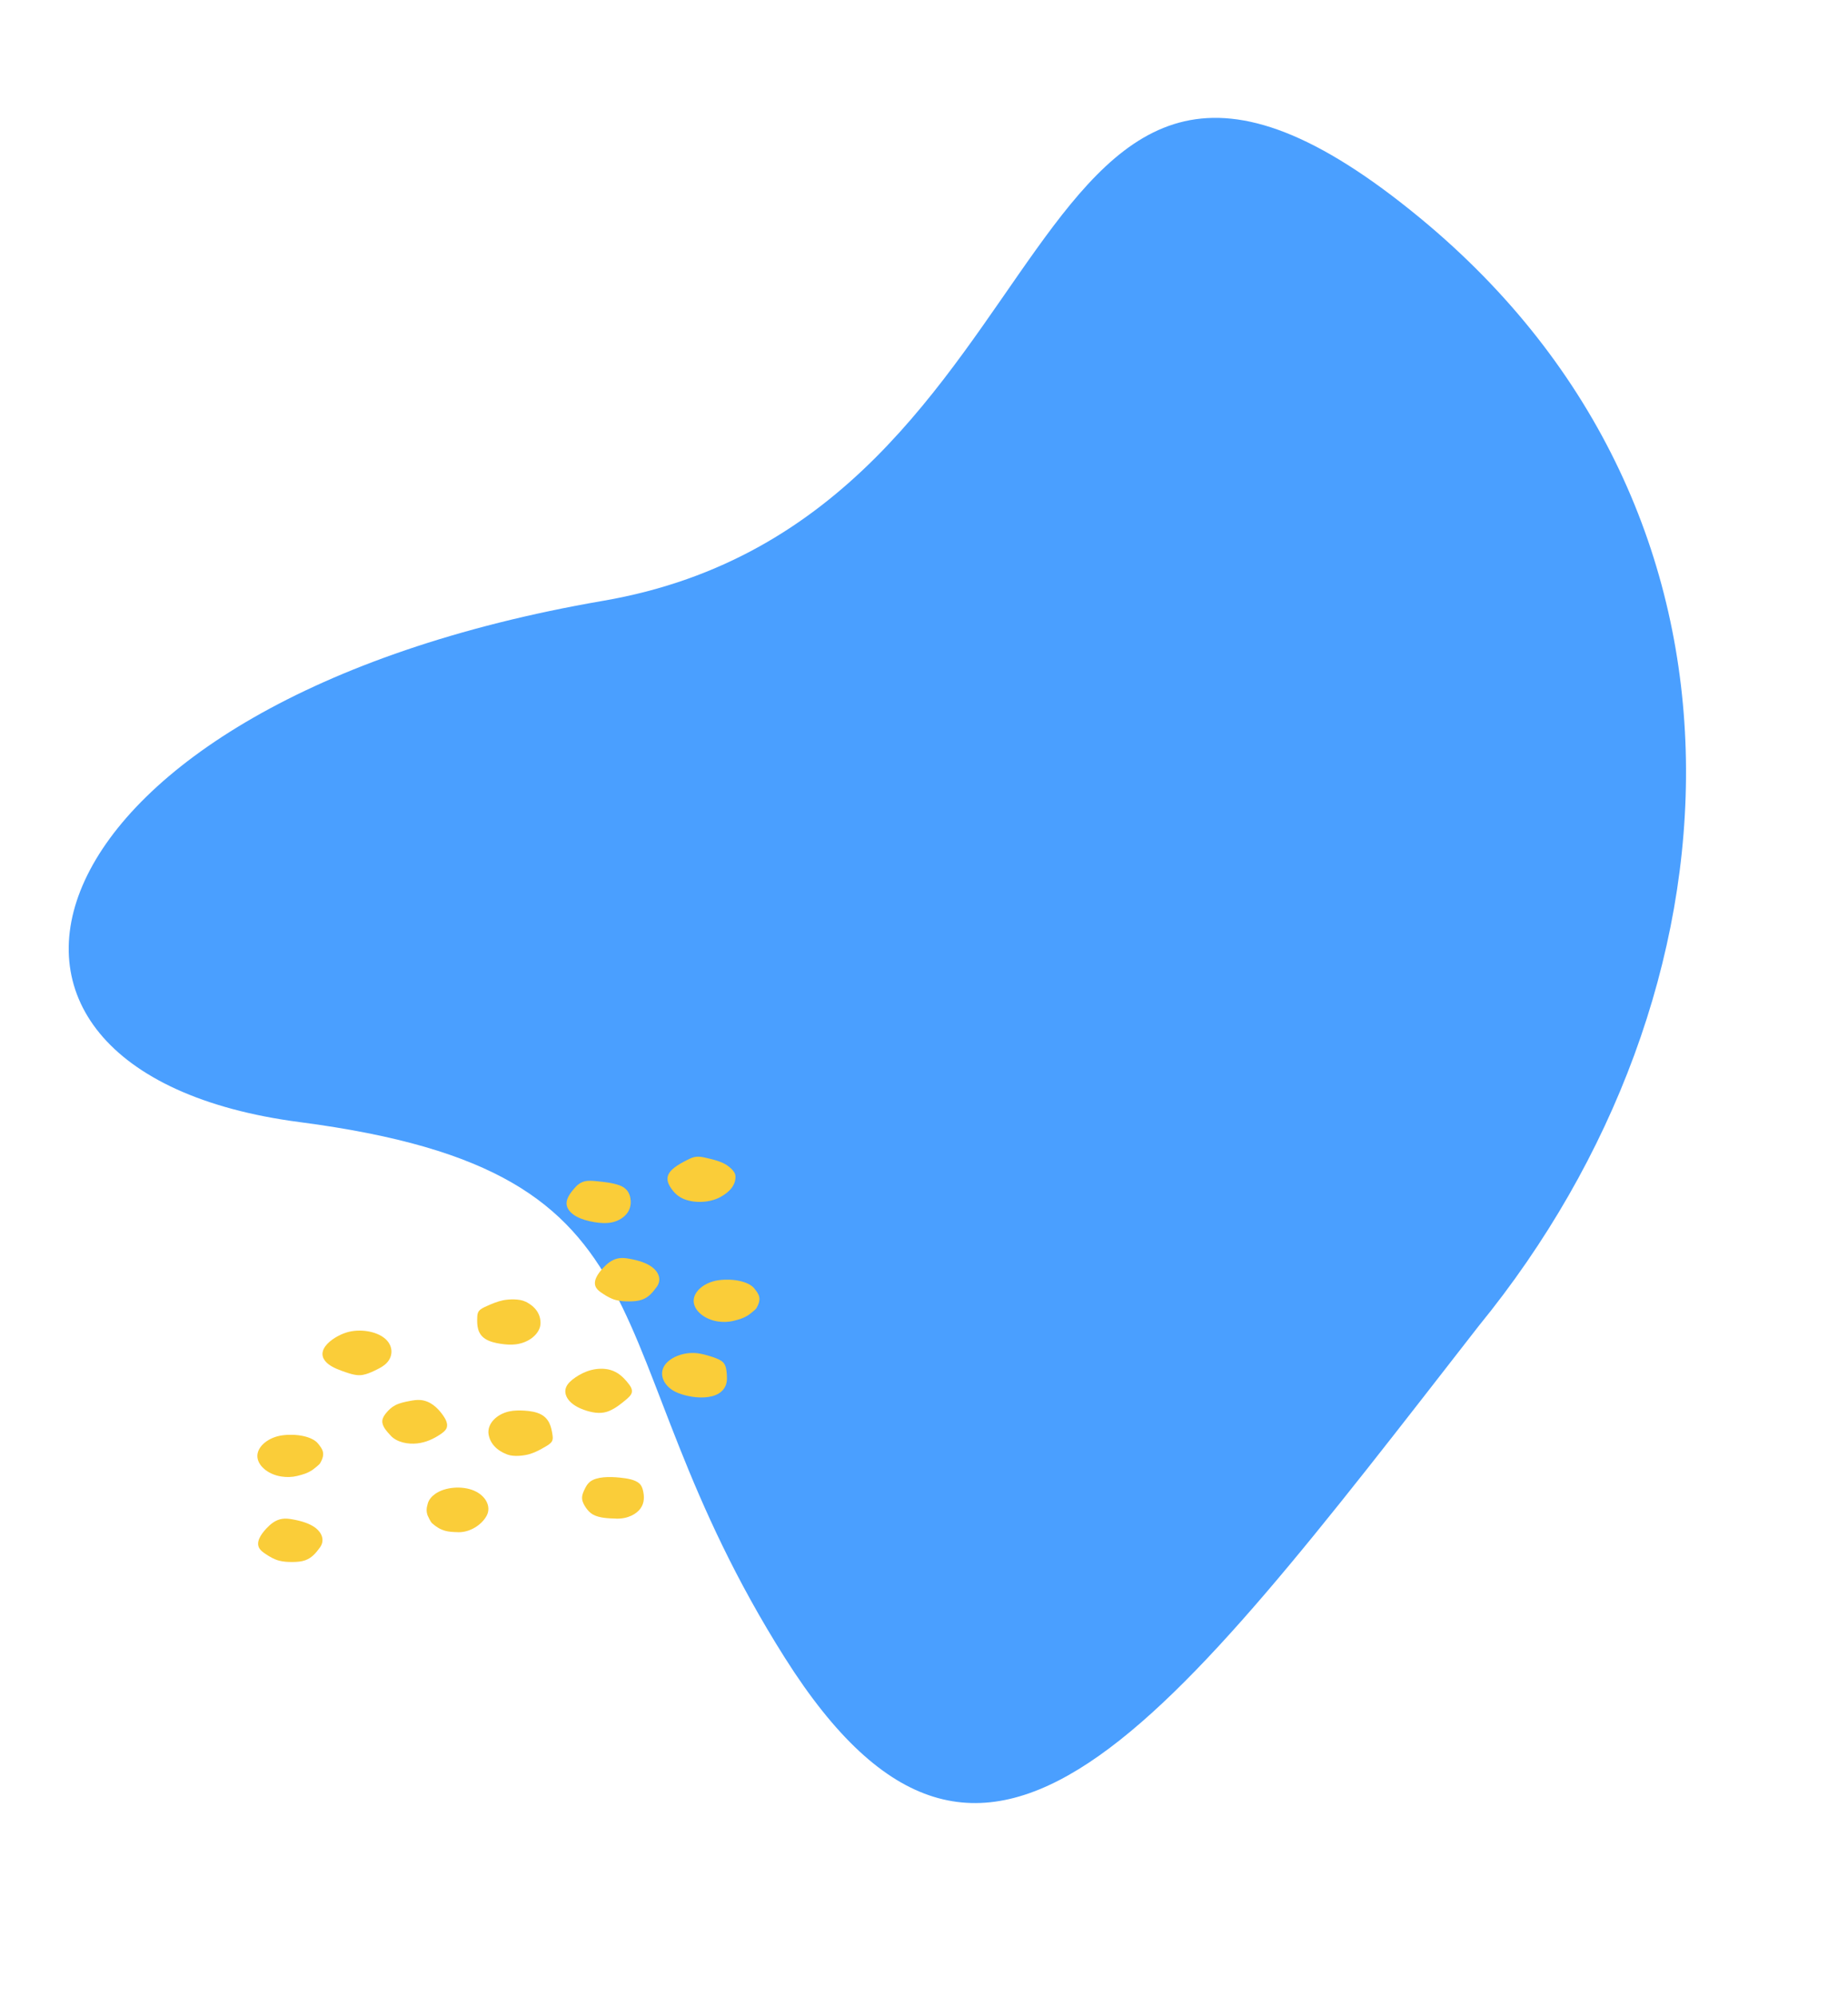 <svg width="438" height="473" viewBox="0 0 438 473" fill="none" xmlns="http://www.w3.org/2000/svg">
<path d="M186.04 392.72C233.547 467.816 275.731 410.067 350.518 314.039C414.507 235.681 422.021 122.083 336.57 51.638C237.907 -29.699 257.123 122.665 142.942 142.317C3.984 166.234 -21.625 253.697 71.019 265.799C163.662 277.901 138.533 317.625 186.04 392.72Z" fill="#4A9FFF"/>
<g clip-path="url(#clip0_79_6201)">
<path d="M174.315 278.58C174.411 280.631 173.02 282.343 170.638 283.603C169.196 284.368 167.336 284.75 165.51 284.698C163.954 284.655 162.39 284.29 161.216 283.586C160.304 283.038 159.652 282.326 159.13 281.578C158.539 280.735 158.087 279.814 158.227 278.884C158.496 277.111 160.765 275.842 162.859 274.773C163.52 274.443 164.206 274.095 165.015 274.008C165.806 273.922 166.597 274.095 167.353 274.269C168.744 274.591 170.143 274.921 171.351 275.486C172.559 276.051 174.254 277.354 174.306 278.563L174.315 278.58Z" fill="#FACD39"/>
<path d="M124.572 308.329C127.005 309.546 128.118 311.345 128.109 313.404C128.109 314.647 127.397 315.881 126.214 316.829C125.198 317.637 123.816 318.245 122.277 318.436C121.086 318.593 119.852 318.489 118.67 318.315C117.331 318.115 115.984 317.785 114.993 317.133C113.116 315.899 113.046 313.9 113.107 312.118C113.125 311.562 113.159 310.98 113.559 310.493C113.95 310.024 114.646 309.702 115.306 309.407C116.532 308.859 117.783 308.311 119.183 308.016C120.582 307.721 123.129 307.616 124.563 308.338L124.572 308.329Z" fill="#FACD39"/>
<path d="M172.213 324.972C172.317 326.093 172.421 327.232 171.943 328.31C171.648 328.979 171.117 329.605 170.361 330.074C168.466 331.238 165.528 331.204 163.086 330.674C162.052 330.448 161.035 330.143 160.148 329.718C157.454 328.405 156.211 325.841 157.341 323.729C158.471 321.618 161.939 320.175 165.207 320.54C166.293 320.662 167.328 320.957 168.336 321.261C169.249 321.548 170.17 321.852 170.9 322.322C171.63 322.791 172.065 323.451 172.213 324.981V324.972Z" fill="#FACD39"/>
<path d="M178.791 305.218C179.887 306.582 180.634 307.59 179.235 309.946C179.087 310.189 177.722 311.293 177.444 311.467C176.262 312.231 175.323 312.518 173.794 312.892C172.611 313.179 171.316 313.205 170.091 313.014C166.849 312.501 164.346 310.328 164.406 308.06C164.467 305.791 167.075 303.68 170.352 303.245C173.62 302.81 177.409 303.488 178.791 305.209V305.218Z" fill="#FACD39"/>
<path d="M75.385 341.954C76.48 343.319 77.228 344.327 75.828 346.682C75.681 346.925 74.316 348.029 74.038 348.203C72.856 348.968 71.917 349.255 70.387 349.628C69.205 349.915 67.91 349.941 66.685 349.75C63.443 349.255 60.939 347.073 61 344.805C61.061 342.537 63.669 340.425 66.945 339.99C70.222 339.556 74.003 340.233 75.385 341.954Z" fill="#FACD39"/>
<path d="M149.43 283.96C149.613 285.107 149.413 286.307 148.665 287.341C147.918 288.375 146.579 289.244 144.945 289.566C143.607 289.827 142.173 289.714 140.825 289.488C139.33 289.236 137.87 288.836 136.671 288.184C135.471 287.532 134.55 286.602 134.333 285.559C134.046 284.186 134.985 282.83 136.01 281.631C136.627 280.901 137.366 280.136 138.531 279.841C139.435 279.606 140.452 279.702 141.408 279.797C143.242 279.98 145.119 280.171 146.762 280.753C148.405 281.336 149.187 282.387 149.439 283.96H149.43Z" fill="#FACD39"/>
<path d="M155.619 304.87C154.768 306.034 153.803 307.277 152.169 307.86C151.239 308.19 150.196 308.259 149.187 308.268C148.092 308.277 146.988 308.216 145.989 307.955C144.798 307.642 143.807 307.051 142.886 306.443C142.286 306.052 141.695 305.635 141.347 305.105C140.383 303.627 141.599 301.785 142.955 300.333C143.894 299.334 145.085 298.291 146.693 298.048C147.545 297.917 148.405 298.03 149.222 298.178C151.282 298.552 153.316 299.151 154.715 300.272C156.115 301.394 156.88 303.158 155.628 304.87H155.619Z" fill="#FACD39"/>
<path d="M75.793 366.602C74.942 367.767 73.977 369.01 72.343 369.592C71.413 369.922 70.37 369.992 69.361 370C68.266 370.009 67.162 369.948 66.163 369.688C64.972 369.375 63.981 368.784 63.06 368.175C62.46 367.784 61.869 367.367 61.521 366.837C60.556 365.36 61.773 363.517 63.129 362.066C64.068 361.066 65.259 360.023 66.867 359.78C67.719 359.65 68.579 359.763 69.396 359.91C71.456 360.284 73.49 360.884 74.889 362.005C76.28 363.126 77.054 364.89 75.802 366.602H75.793Z" fill="#FACD39"/>
<path d="M120.27 344.553C117.627 343.553 116.184 341.867 115.811 339.825C115.585 338.591 116.054 337.304 117.054 336.27C117.914 335.384 119.174 334.662 120.661 334.332C121.817 334.08 123.06 334.071 124.268 334.141C125.632 334.228 127.032 334.436 128.127 334.993C130.222 336.053 130.665 338.034 130.934 339.807C131.021 340.364 131.1 340.946 130.787 341.459C130.483 341.963 129.857 342.336 129.257 342.684C128.144 343.327 127.006 343.979 125.667 344.396C124.329 344.813 121.825 345.135 120.27 344.544V344.553Z" fill="#FACD39"/>
<path d="M81.999 325.077C80.539 324.564 79.036 324.034 77.932 323.208C77.245 322.695 76.724 322.061 76.524 321.383C76.028 319.68 77.584 317.985 79.496 316.829C80.313 316.342 81.209 315.899 82.208 315.604C85.242 314.7 89.118 315.299 91.204 317.038C93.29 318.776 93.325 321.539 91.204 323.269C90.491 323.843 89.596 324.294 88.683 324.72C87.858 325.111 86.997 325.485 86.032 325.668C85.068 325.85 84.007 325.772 81.999 325.068V325.077Z" fill="#FACD39"/>
<path d="M108.544 362.934C106.259 362.874 104.598 362.787 102.347 360.77C102.113 360.562 101.426 359.197 101.339 358.945C100.983 357.868 101.096 357.172 101.408 356.086C101.652 355.252 102.286 354.478 103.156 353.861C105.468 352.227 109.492 351.888 112.325 353.088C115.159 354.287 116.48 356.894 115.35 359.023C114.22 361.153 111.43 363.021 108.544 362.943V362.934Z" fill="#FACD39"/>
<path d="M138.931 334.132C137.384 333.646 135.976 332.924 135.055 331.951C134.133 330.978 133.725 329.752 134.159 328.64C134.516 327.727 135.394 326.945 136.376 326.276C137.462 325.537 138.714 324.885 140.157 324.52C141.6 324.155 143.242 324.094 144.659 324.503C146.545 325.042 147.762 326.284 148.762 327.501C149.37 328.24 149.953 329.057 149.735 329.891C149.561 330.543 148.927 331.082 148.319 331.595C147.145 332.568 145.937 333.567 144.364 334.228C142.782 334.888 141.052 334.802 138.94 334.141L138.931 334.132Z" fill="#FACD39"/>
<path d="M92.613 340.077C91.587 338.982 90.509 337.783 90.614 336.531C90.674 335.819 91.118 335.176 91.622 334.585C92.169 333.942 92.812 333.325 93.656 332.881C94.664 332.351 95.915 332.073 97.158 331.847C97.958 331.699 98.784 331.56 99.636 331.63C102 331.821 103.695 333.481 104.825 335.019C105.607 336.08 106.311 337.314 105.798 338.374C105.529 338.939 104.938 339.382 104.338 339.782C102.808 340.799 101.009 341.676 98.879 341.911C96.759 342.146 94.125 341.694 92.613 340.086V340.077Z" fill="#FACD39"/>
<path d="M146.058 359.719C144.155 359.667 142.086 359.58 140.634 358.806C139.809 358.363 139.287 357.746 138.861 357.129C138.401 356.451 138.027 355.747 137.966 355.017C137.897 354.148 138.288 353.296 138.714 352.471C138.992 351.941 139.305 351.402 139.87 350.967C141.451 349.759 144.424 349.759 146.919 350.011C148.648 350.185 150.534 350.489 151.525 351.393C152.047 351.871 152.247 352.445 152.386 353.01C152.734 354.444 152.76 355.947 151.838 357.277C150.908 358.598 148.857 359.806 146.049 359.728L146.058 359.719Z" fill="#FACD39"/>
</g>
<defs>
<clipPath id="clip0_79_6201">
<rect width="119" height="96" fill="white" transform="translate(61 274)"/>
</clipPath>
</defs>
</svg>
